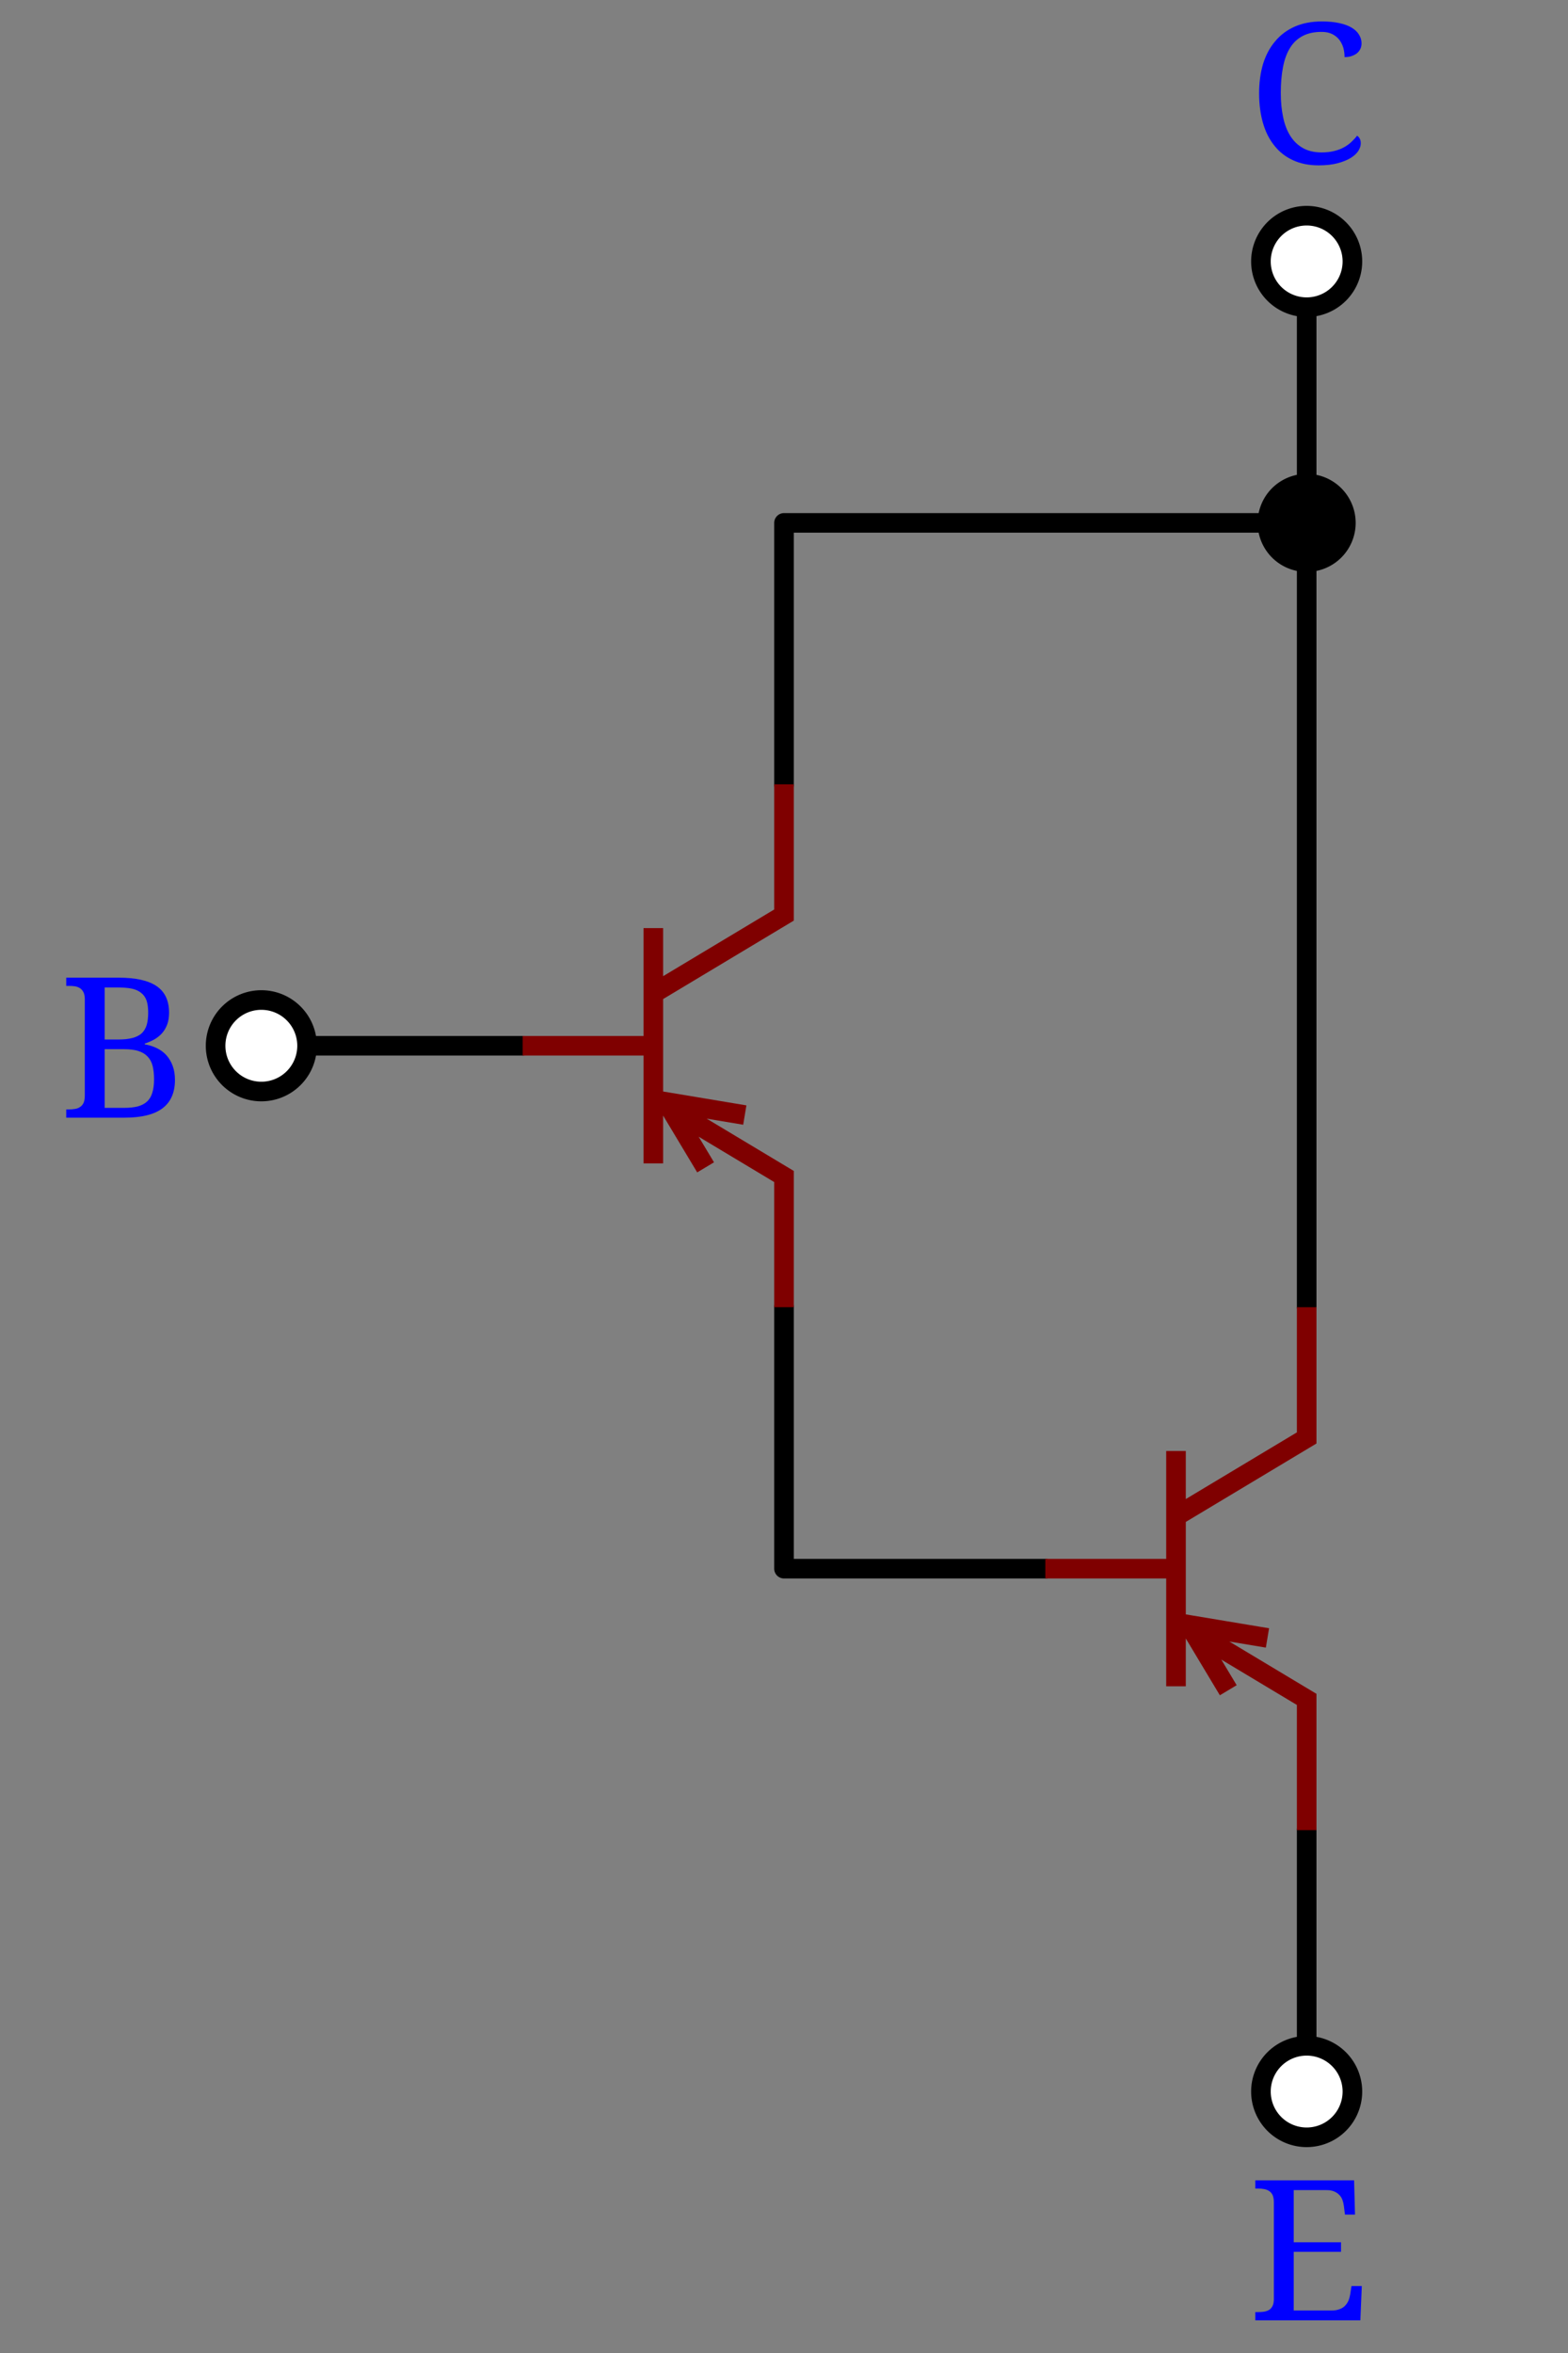 <svg width="120" height="180" xmlns="http://www.w3.org/2000/svg" xmlns:xlink="http://www.w3.org/1999/xlink" xmlns:svg="http://www.w3.org/2000/svg">
 <rect width="100%" height="100%" fill="#808080" stroke="none"/>
 <g class="layer">
  <title>Layer 1</title>
  <polyline fill="none" id="Li2" points="60,100 60,120 80,120 " stroke="#000000" stroke-linecap="round" stroke-linejoin="round" stroke-width="1.5"/>
  <polyline fill="none" id="Li3" points="60,60 60,40 100,40 " stroke="#000000" stroke-linecap="round" stroke-linejoin="round" stroke-width="1.5"/>
  <polyline fill="none" id="Li4" points="100,100 100,20 " stroke="#000000" stroke-linecap="round" stroke-linejoin="round" stroke-width="1.5"/>
  <polyline fill="none" id="Li6" points="40,80 20,80 " stroke="#000000" stroke-linecap="round" stroke-linejoin="round" stroke-width="1.5"/>
  <polyline fill="none" id="Li7" points="100,140 100,160 " stroke="#000000" stroke-linecap="round" stroke-linejoin="round" stroke-width="1.5"/>
  <path d="m96.25,40a3.75,3.75 0 1 1 7.5,0a3.75,3.75 0 1 1 -7.5,0" fill="#000000" id="dot0" stroke-width="1.5"/>
  <path d="m96.5,20a3.5,3.5 0 1 1 7,0a3.5,3.5 0 1 1 -7,0" fill="#ffffff" id="dot1" stroke="#000000" stroke-width="1.5"/>
  <path d="m96.5,160a3.5,3.5 0 1 1 7,0a3.5,3.5 0 1 1 -7,0" fill="#ffffff" id="dot2" stroke="#000000" stroke-width="1.5"/>
  <path d="m16.5,80a3.5,3.5 0 1 1 7,0a3.5,3.5 0 1 1 -7,0" fill="#ffffff" id="dot3" stroke="#000000" stroke-width="1.5"/>
  <path d="m12.94,77.47l0,0q0,0.51 -0.14,0.89q-0.14,0.38 -0.39,0.67q-0.25,0.28 -0.59,0.48q-0.34,0.19 -0.74,0.32l0,0l0,0.06q0.52,0.09 0.94,0.3q0.43,0.21 0.73,0.55q0.3,0.34 0.47,0.81q0.17,0.46 0.17,1.06l0,0q0,1.45 -0.95,2.17q-0.95,0.72 -2.9,0.72l0,0l-4.47,0l0,-0.63l0.19,0q0.26,0 0.48,-0.04q0.22,-0.03 0.39,-0.15q0.17,-0.11 0.27,-0.32q0.09,-0.21 0.09,-0.57l0,0l0,-7.35q0,-0.33 -0.1,-0.53q-0.1,-0.2 -0.26,-0.31q-0.17,-0.11 -0.4,-0.15q-0.22,-0.03 -0.47,-0.03l0,0l-0.19,0l0,-0.63l4.02,0q1.95,0 2.9,0.65q0.95,0.65 0.95,2.03zm-4.93,2.79l0,4.49l1.46,0q0.63,0 1.07,-0.11q0.44,-0.12 0.72,-0.38q0.28,-0.26 0.4,-0.68q0.13,-0.42 0.13,-1.02l0,0q0,-0.58 -0.11,-1.02q-0.11,-0.43 -0.38,-0.71q-0.27,-0.29 -0.71,-0.43q-0.44,-0.14 -1.09,-0.14l0,0l-1.49,0zm0,-4.72l0,3.98l1.04,0q0.66,0 1.1,-0.12q0.44,-0.12 0.7,-0.36q0.26,-0.25 0.38,-0.64q0.11,-0.39 0.11,-0.93l0,0q0,-0.55 -0.12,-0.92q-0.13,-0.37 -0.41,-0.59q-0.27,-0.23 -0.72,-0.33q-0.44,-0.09 -1.08,-0.09l0,0l-1,0z" fill="#0000ff" id="f0"/>
  <path d="m101.17,1.64l0,0q0.77,0 1.34,0.13q0.56,0.12 0.94,0.35q0.38,0.23 0.56,0.54q0.19,0.3 0.19,0.66l0,0q0,0.24 -0.1,0.44q-0.1,0.19 -0.27,0.33q-0.18,0.13 -0.42,0.21q-0.23,0.07 -0.51,0.07l0,0q0,-0.35 -0.09,-0.7q-0.1,-0.34 -0.3,-0.61q-0.21,-0.28 -0.55,-0.45q-0.33,-0.17 -0.82,-0.17l0,0q-0.85,0 -1.44,0.31q-0.6,0.31 -0.97,0.91q-0.37,0.59 -0.54,1.47q-0.17,0.87 -0.17,2l0,0q0,1 0.18,1.84q0.17,0.83 0.55,1.43q0.38,0.6 0.97,0.93q0.59,0.33 1.42,0.33l0,0q0.55,0 0.97,-0.11q0.42,-0.1 0.74,-0.28q0.33,-0.18 0.57,-0.41q0.25,-0.23 0.44,-0.48l0,0q0.12,0.08 0.2,0.22q0.08,0.14 0.08,0.37l0,0q0,0.28 -0.19,0.58q-0.2,0.3 -0.59,0.54q-0.4,0.24 -1,0.4q-0.61,0.16 -1.45,0.16l0,0q-1.12,0 -1.97,-0.4q-0.85,-0.39 -1.42,-1.12q-0.58,-0.72 -0.87,-1.74q-0.29,-1.02 -0.29,-2.26l0,0q0,-1.21 0.3,-2.23q0.31,-1.01 0.92,-1.73q0.6,-0.73 1.5,-1.13q0.9,-0.4 2.09,-0.4z" fill="#0000ff" id="f1"/>
  <path d="m99.01,172.26l0,4.49l2.89,0q0.36,0 0.61,-0.1q0.26,-0.09 0.42,-0.26q0.17,-0.17 0.27,-0.4q0.09,-0.22 0.13,-0.47l0,0l0.1,-0.64l0.79,0l-0.11,2.62l-8.04,0l0,-0.63l0.19,0q0.25,0 0.47,-0.03q0.23,-0.04 0.4,-0.14q0.16,-0.1 0.26,-0.3q0.1,-0.2 0.1,-0.53l0,0l0,-7.37q0,-0.35 -0.09,-0.57q-0.1,-0.21 -0.27,-0.32q-0.17,-0.11 -0.39,-0.15q-0.22,-0.04 -0.48,-0.04l0,0l-0.19,0l0,-0.63l7.56,0l0.07,2.62l-0.77,0l-0.08,-0.64q-0.03,-0.25 -0.11,-0.47q-0.08,-0.23 -0.24,-0.39q-0.16,-0.17 -0.4,-0.27q-0.24,-0.1 -0.57,-0.1l0,0l-2.52,0l0,3.99l3.62,0l0,0.73l-3.62,0z" fill="#0000ff" id="f2"/>
  <path d="m60,60l0,10l-10,6l0,8l10,6l0,10m-20,-20l10,0m0,-9l0,18m4,0.3l-3,-5l6,1" fill="none" id="eb0" stroke="#7f0000" stroke-width="1.5"/>
  <path d="m100,100l0,10l-10,6l0,8l10,6l0,10m-20,-20l10,0m0,-9l0,18m4,0.3l-3,-5l6,1" fill="none" id="eb1" stroke="#7f0000" stroke-width="1.5"/>
 </g>
</svg>